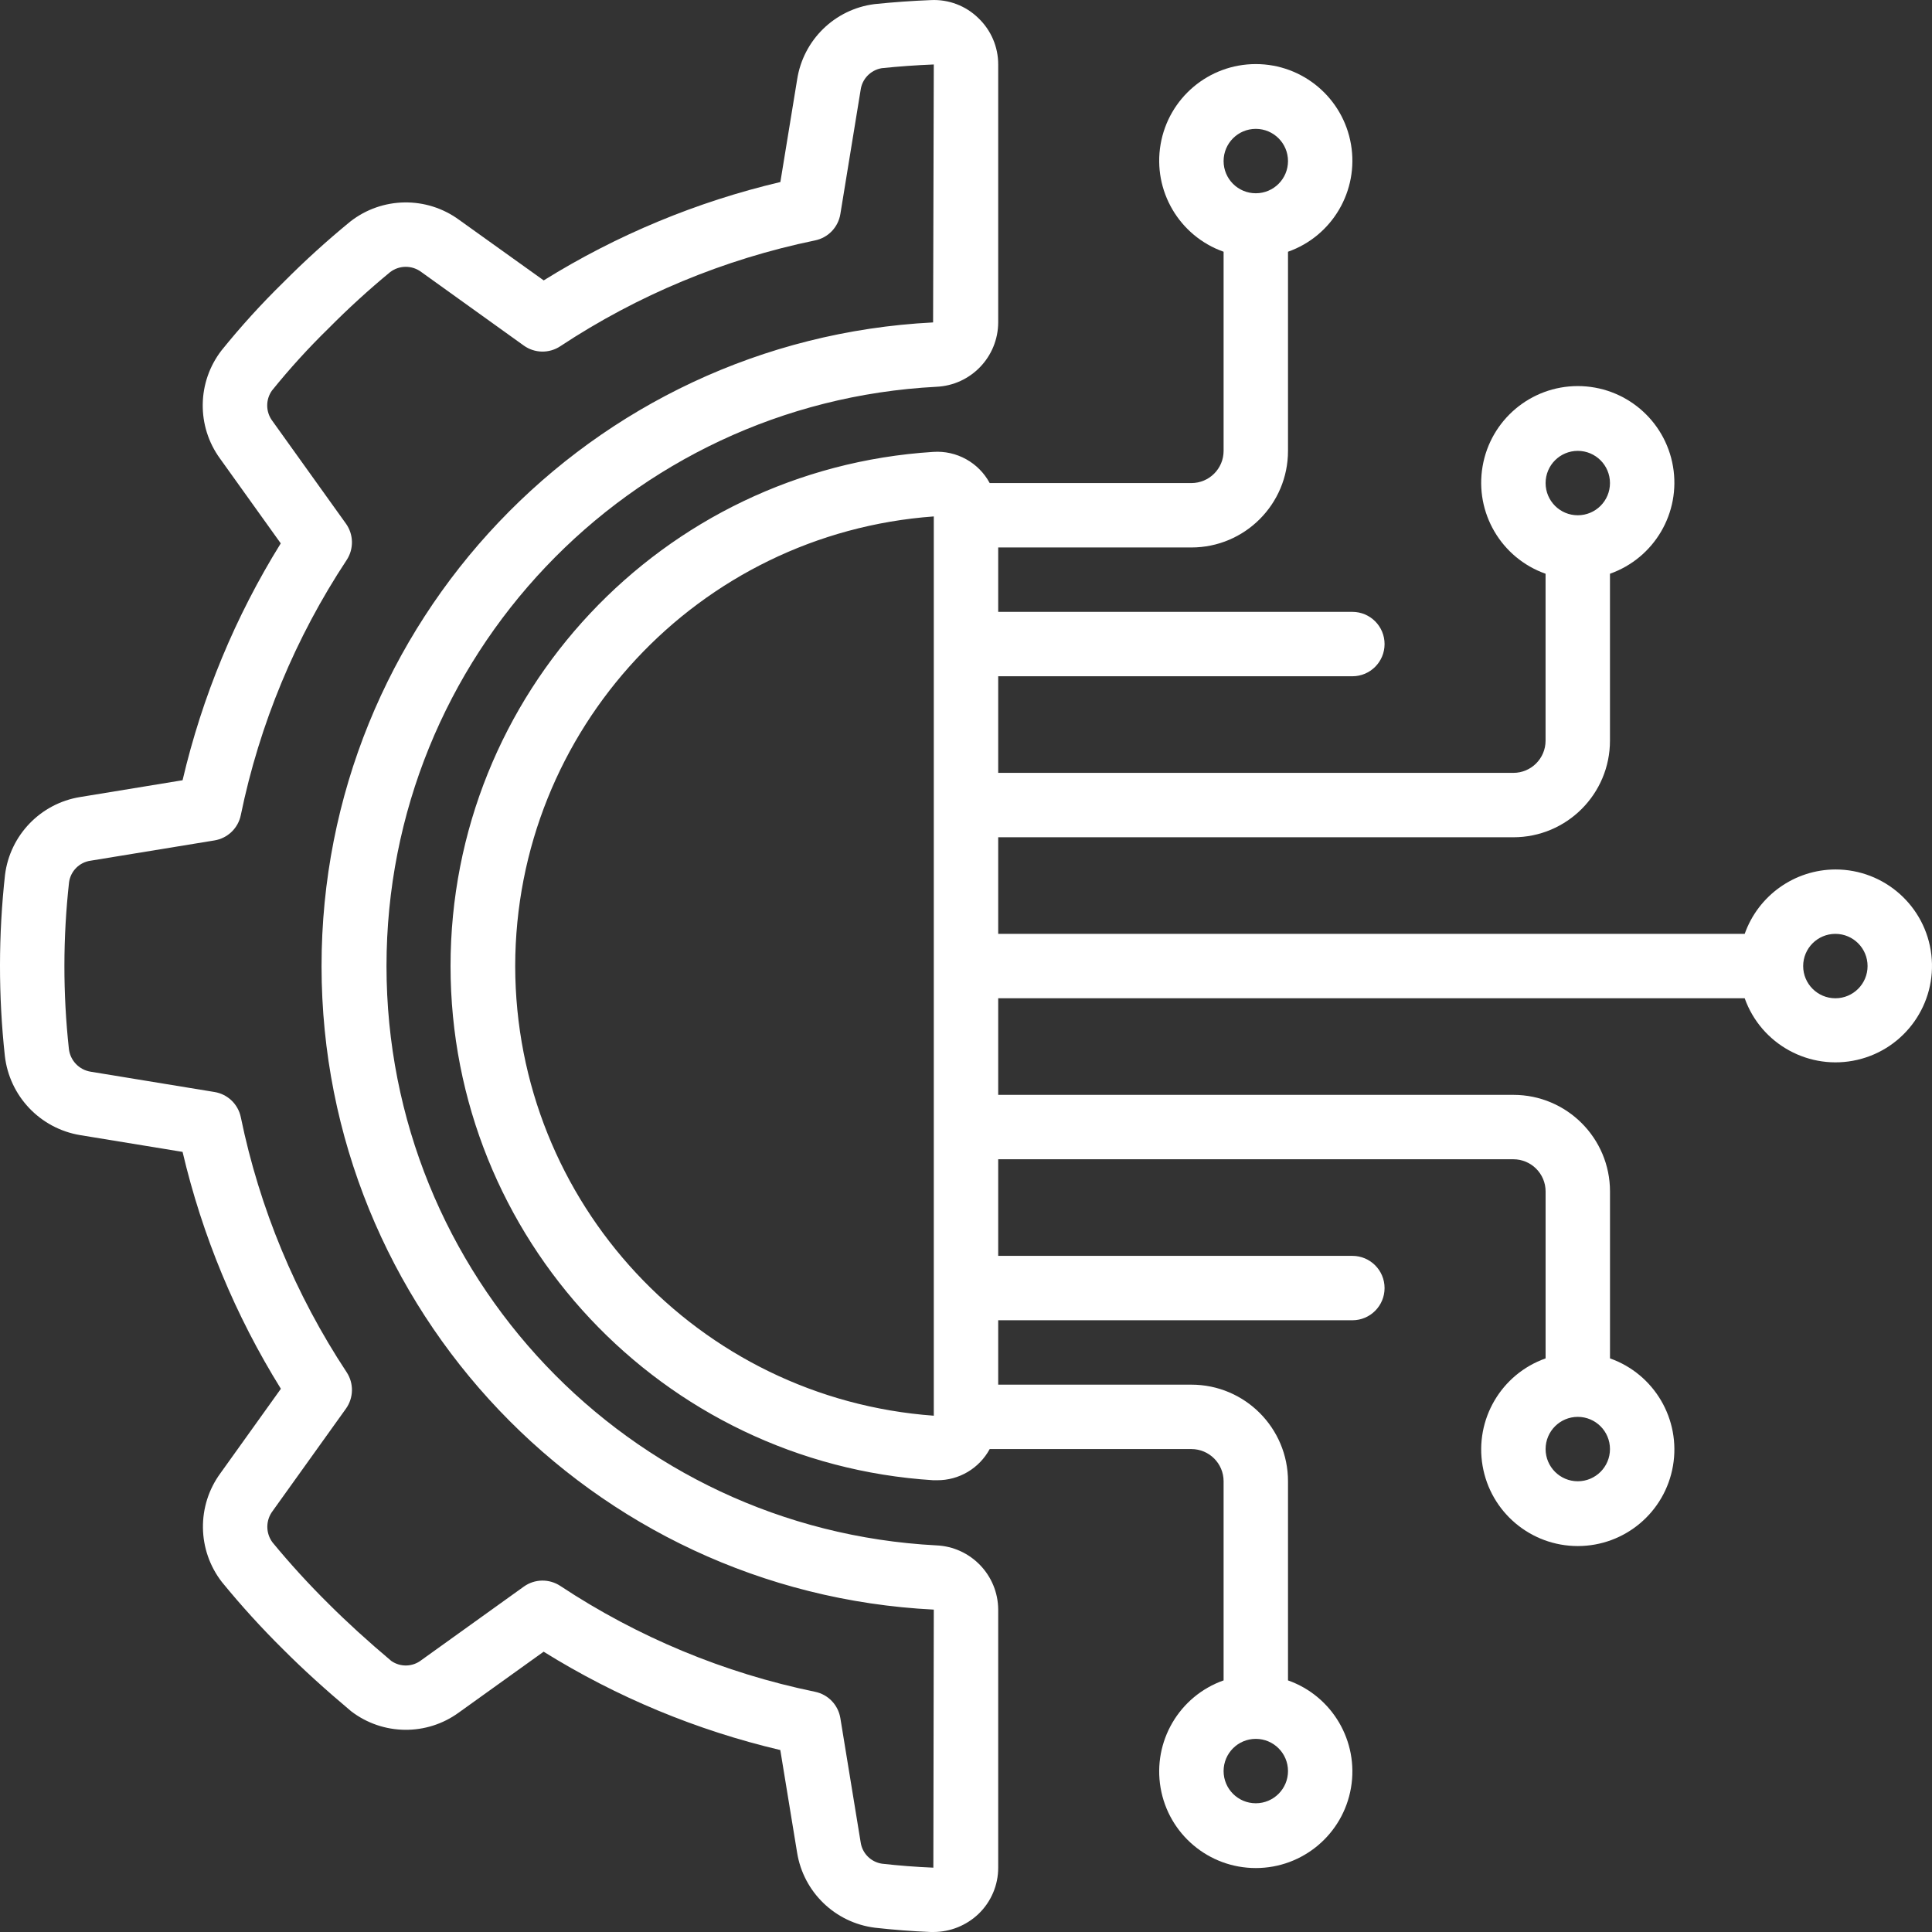 <svg width="60" height="60" viewBox="0 0 60 60" fill="none" xmlns="http://www.w3.org/2000/svg">
<rect x="0" y="0" width="60" height="60" fill="#333333" stroke="none"/>
<g clip-path="url(#clip0_2033_1506)">
<path d="M2.486 24.753C1.26 24.952 0.311 25.936 0.156 27.168C-0.05 29.035 -0.052 30.92 0.15 32.787C0.291 34.039 1.245 35.045 2.488 35.252L5.67 35.773C6.281 38.375 7.312 40.86 8.723 43.13L6.85 45.746C6.104 46.758 6.122 48.143 6.894 49.135C7.49 49.864 8.124 50.562 8.794 51.224C9.408 51.839 10.087 52.457 10.902 53.142C11.886 53.899 13.252 53.915 14.254 53.181L16.883 51.295C19.151 52.706 21.633 53.737 24.233 54.349L24.755 57.536C24.953 58.763 25.937 59.712 27.17 59.867C27.74 59.931 28.319 59.976 28.902 60H28.987C29.508 60 30.009 59.799 30.387 59.44C30.779 59.065 31.001 58.545 31 58.002V49.988C30.994 48.917 30.148 48.039 29.079 47.993C19.507 47.493 12.003 39.587 12.003 30.003C12.003 20.418 19.507 12.512 29.079 12.012C30.15 11.965 30.996 11.085 31 10.012V2.003C31.001 1.459 30.779 0.939 30.386 0.564C29.993 0.178 29.456 -0.025 28.907 0.003C28.325 0.026 27.748 0.067 27.156 0.128C25.923 0.286 24.945 1.241 24.756 2.469L24.235 5.653C21.635 6.266 19.152 7.298 16.885 8.708L14.256 6.826C13.245 6.087 11.866 6.109 10.879 6.88C10.154 7.474 9.46 8.104 8.8 8.769C8.12 9.434 7.479 10.139 6.882 10.879C6.119 11.865 6.099 13.236 6.834 14.243L8.719 16.875C7.309 19.145 6.279 21.63 5.67 24.231L2.486 24.753ZM7.479 25.311C8.06 22.487 9.176 19.799 10.765 17.393C10.993 17.047 10.984 16.597 10.742 16.26L8.461 13.075C8.25 12.797 8.244 12.414 8.446 12.129C8.994 11.45 9.582 10.804 10.207 10.194C10.814 9.581 11.451 8.999 12.117 8.45C12.403 8.232 12.8 8.232 13.087 8.45L16.267 10.732C16.604 10.973 17.054 10.982 17.4 10.753C19.804 9.164 22.49 8.048 25.313 7.466C25.719 7.383 26.031 7.057 26.098 6.648L26.727 2.797C26.772 2.452 27.037 2.177 27.381 2.118C27.91 2.063 28.446 2.024 29 2.002L28.978 10.013C18.332 10.557 9.98 19.351 9.986 30.011C9.992 40.671 18.353 49.456 29 49.988L28.986 58.002C28.449 57.98 27.917 57.938 27.392 57.879C27.047 57.828 26.776 57.556 26.728 57.211L26.098 53.358C26.031 52.949 25.719 52.623 25.313 52.54C22.49 51.958 19.804 50.842 17.4 49.252C17.054 49.024 16.604 49.032 16.267 49.274L13.084 51.558C12.813 51.769 12.435 51.779 12.153 51.583C11.418 50.964 10.781 50.383 10.207 49.81C9.594 49.204 9.012 48.567 8.464 47.902C8.248 47.614 8.248 47.218 8.464 46.93L10.743 43.748C10.984 43.411 10.993 42.961 10.765 42.615C9.176 40.209 8.06 37.522 7.479 34.698C7.395 34.292 7.071 33.98 6.662 33.913L2.812 33.282C2.454 33.223 2.178 32.932 2.139 32.571C1.952 30.851 1.954 29.115 2.145 27.396C2.195 27.05 2.466 26.779 2.812 26.73L6.661 26.1C7.071 26.033 7.397 25.719 7.479 25.311Z" fill="white"/>
<path d="M56.999 27.002C55.733 27.007 54.606 27.808 54.183 29.002H31V26.002H46.999C48.656 26.002 49.999 24.659 49.999 23.002V17.818C51.377 17.331 52.203 15.923 51.956 14.483C51.709 13.043 50.461 11.99 48.999 11.99C47.538 11.99 46.29 13.043 46.043 14.483C45.795 15.923 46.622 17.331 47.999 17.818V23.002C47.999 23.554 47.552 24.002 46.999 24.002H31V21.002H41.999C42.552 21.002 42.999 20.555 42.999 20.002C42.999 19.45 42.552 19.002 41.999 19.002H31V17.002H37C38.656 17.002 40 15.659 40 14.002V7.818C41.377 7.331 42.203 5.923 41.956 4.483C41.709 3.043 40.461 1.99 39 1.99C37.538 1.99 36.29 3.043 36.043 4.483C35.796 5.923 36.622 7.331 38 7.818V14.002C38 14.555 37.552 15.002 36.999 15.002H30.736C30.392 14.363 29.705 13.984 28.981 14.034C20.554 14.568 13.992 21.558 13.992 30.002C13.992 38.446 20.554 45.436 28.981 45.97H29.098C29.781 45.976 30.411 45.603 30.736 45.002H36.999C37.552 45.002 38 45.45 38 46.002V52.186C36.622 52.673 35.796 54.082 36.043 55.522C36.29 56.962 37.538 58.014 39 58.014C40.461 58.014 41.709 56.962 41.956 55.522C42.203 54.082 41.377 52.673 40 52.186V46.002C40 44.345 38.657 43.002 37 43.002H31V41.002H41.999C42.552 41.002 42.999 40.554 42.999 40.002C42.999 39.45 42.552 39.002 41.999 39.002H31V36.002H46.999C47.552 36.002 48 36.45 48 37.002V42.186C46.622 42.673 45.796 44.082 46.043 45.522C46.29 46.962 47.538 48.014 49 48.014C50.461 48.014 51.709 46.962 51.956 45.522C52.203 44.082 51.377 42.673 50 42.186V37.002C50 35.345 48.657 34.002 47 34.002H31V31.002H54.183C54.694 32.437 56.201 33.259 57.684 32.914C59.167 32.569 60.155 31.165 59.98 29.653C59.805 28.14 58.522 27 56.999 27.002ZM48.999 14.002C49.552 14.002 49.999 14.45 49.999 15.002C49.999 15.555 49.552 16.002 48.999 16.002C48.447 16.002 48 15.555 48 15.002C48 14.45 48.447 14.002 48.999 14.002ZM39 4.002C39.552 4.002 40 4.45 40 5.002C40 5.555 39.552 6.002 39 6.002C38.447 6.002 38 5.555 38 5.002C38 4.45 38.447 4.002 39 4.002ZM39 56.002C38.447 56.002 38 55.554 38 55.002C38 54.45 38.447 54.002 39 54.002C39.552 54.002 40 54.45 40 55.002C40 55.554 39.552 56.002 39 56.002ZM48.999 46.002C48.447 46.002 48 45.554 48 45.002C48 44.45 48.447 44.002 48.999 44.002C49.552 44.002 49.999 44.45 49.999 45.002C49.999 45.554 49.552 46.002 48.999 46.002ZM16 30.002C16.008 22.662 21.678 16.571 29 16.038V43.966C21.678 43.433 16.008 37.343 16 30.002ZM56.999 31.002C56.447 31.002 55.999 30.554 55.999 30.002C55.999 29.45 56.447 29.002 56.999 29.002C57.552 29.002 57.999 29.45 57.999 30.002C57.999 30.554 57.552 31.002 56.999 31.002Z" fill="white"/>
</g>
<defs>
<clipPath id="clip0_2033_1506">
<rect width="60" height="60" fill="white"/>
</clipPath>
</defs>
</svg>

